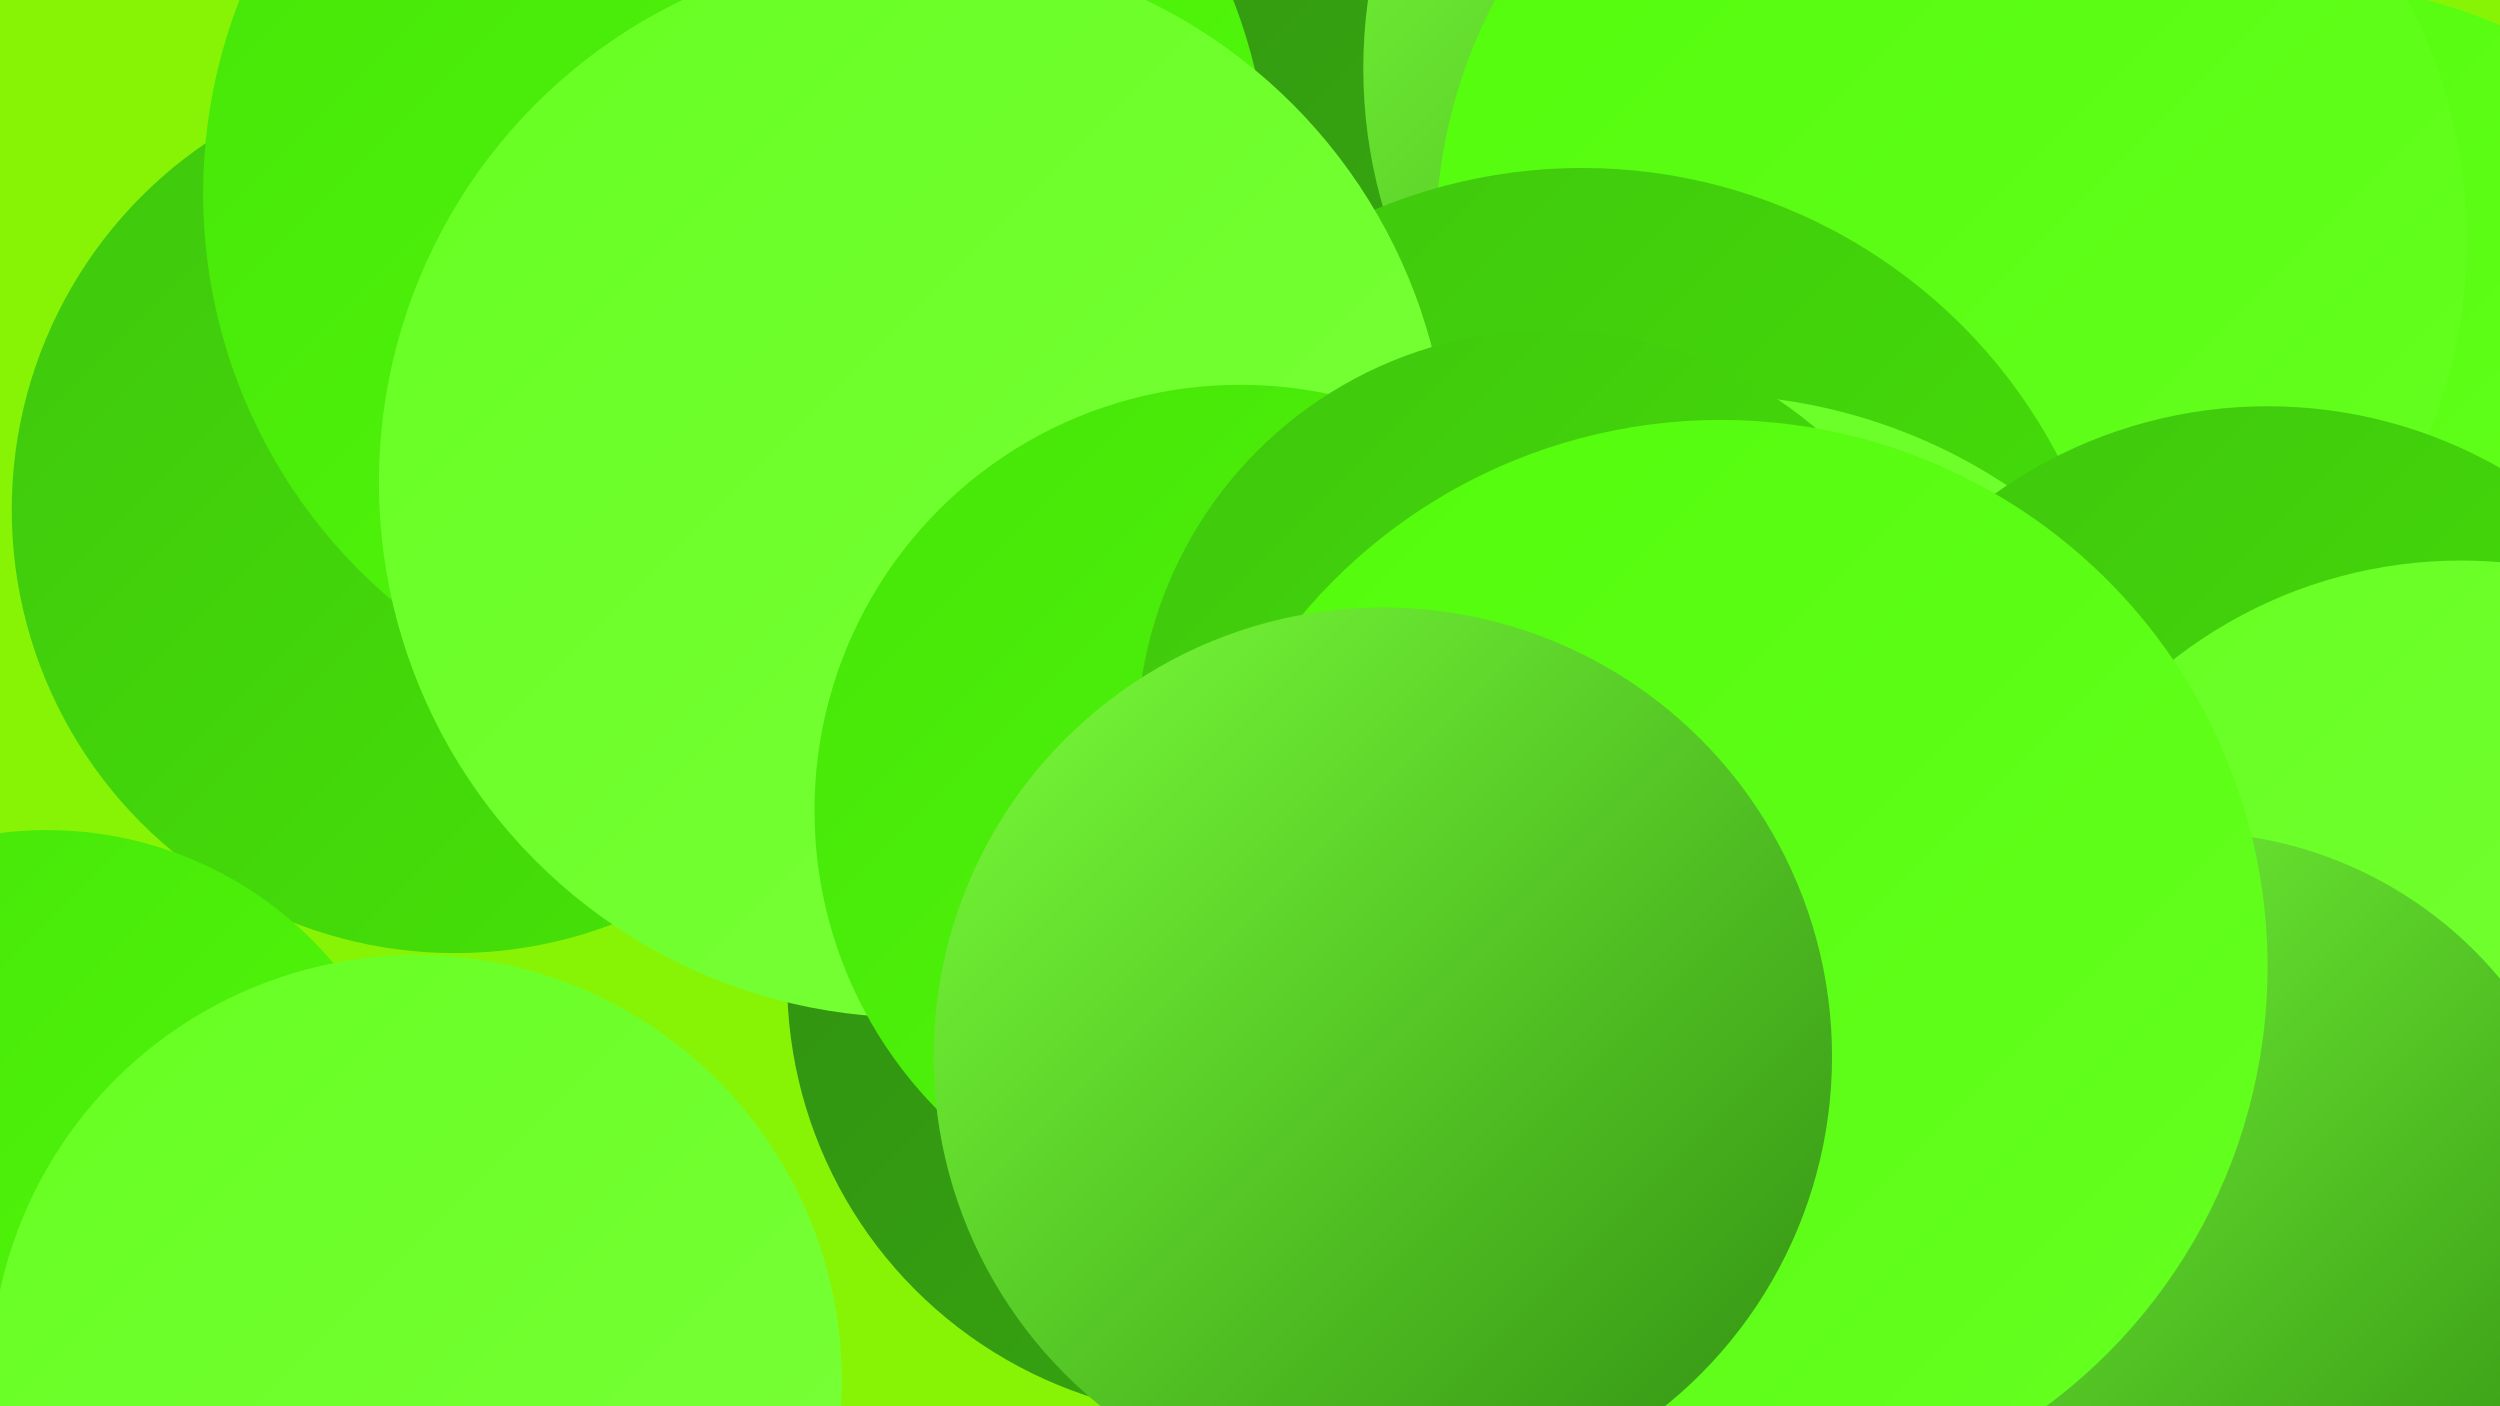 <?xml version="1.0" encoding="UTF-8"?><svg width="1280" height="720" xmlns="http://www.w3.org/2000/svg"><defs><linearGradient id="grad0" x1="0%" y1="0%" x2="100%" y2="100%"><stop offset="0%" style="stop-color:#308e11;stop-opacity:1" /><stop offset="100%" style="stop-color:#37aa10;stop-opacity:1" /></linearGradient><linearGradient id="grad1" x1="0%" y1="0%" x2="100%" y2="100%"><stop offset="0%" style="stop-color:#37aa10;stop-opacity:1" /><stop offset="100%" style="stop-color:#3fc60d;stop-opacity:1" /></linearGradient><linearGradient id="grad2" x1="0%" y1="0%" x2="100%" y2="100%"><stop offset="0%" style="stop-color:#3fc60d;stop-opacity:1" /><stop offset="100%" style="stop-color:#46e408;stop-opacity:1" /></linearGradient><linearGradient id="grad3" x1="0%" y1="0%" x2="100%" y2="100%"><stop offset="0%" style="stop-color:#46e408;stop-opacity:1" /><stop offset="100%" style="stop-color:#52fc0a;stop-opacity:1" /></linearGradient><linearGradient id="grad4" x1="0%" y1="0%" x2="100%" y2="100%"><stop offset="0%" style="stop-color:#52fc0a;stop-opacity:1" /><stop offset="100%" style="stop-color:#66ff21;stop-opacity:1" /></linearGradient><linearGradient id="grad5" x1="0%" y1="0%" x2="100%" y2="100%"><stop offset="0%" style="stop-color:#66ff21;stop-opacity:1" /><stop offset="100%" style="stop-color:#7aff3a;stop-opacity:1" /></linearGradient><linearGradient id="grad6" x1="0%" y1="0%" x2="100%" y2="100%"><stop offset="0%" style="stop-color:#7aff3a;stop-opacity:1" /><stop offset="100%" style="stop-color:#308e11;stop-opacity:1" /></linearGradient></defs><rect width="1280" height="720" fill="#87f406" /><circle cx="1179" cy="246" r="254" fill="url(#grad4)" /><circle cx="655" cy="219" r="259" fill="url(#grad2)" /><circle cx="538" cy="44" r="249" fill="url(#grad0)" /><circle cx="953" cy="35" r="255" fill="url(#grad6)" /><circle cx="233" cy="261" r="227" fill="url(#grad2)" /><circle cx="627" cy="502" r="224" fill="url(#grad0)" /><circle cx="999" cy="123" r="264" fill="url(#grad4)" /><circle cx="810" cy="361" r="275" fill="url(#grad2)" /><circle cx="873" cy="482" r="280" fill="url(#grad5)" /><circle cx="377" cy="99" r="273" fill="url(#grad3)" /><circle cx="468" cy="247" r="274" fill="url(#grad5)" /><circle cx="635" cy="415" r="218" fill="url(#grad3)" /><circle cx="1161" cy="448" r="240" fill="url(#grad2)" /><circle cx="1260" cy="526" r="239" fill="url(#grad5)" /><circle cx="24" cy="617" r="192" fill="url(#grad3)" /><circle cx="793" cy="380" r="211" fill="url(#grad2)" /><circle cx="213" cy="707" r="218" fill="url(#grad5)" /><circle cx="1120" cy="634" r="208" fill="url(#grad6)" /><circle cx="881" cy="495" r="280" fill="url(#grad4)" /><circle cx="708" cy="541" r="230" fill="url(#grad6)" /></svg>